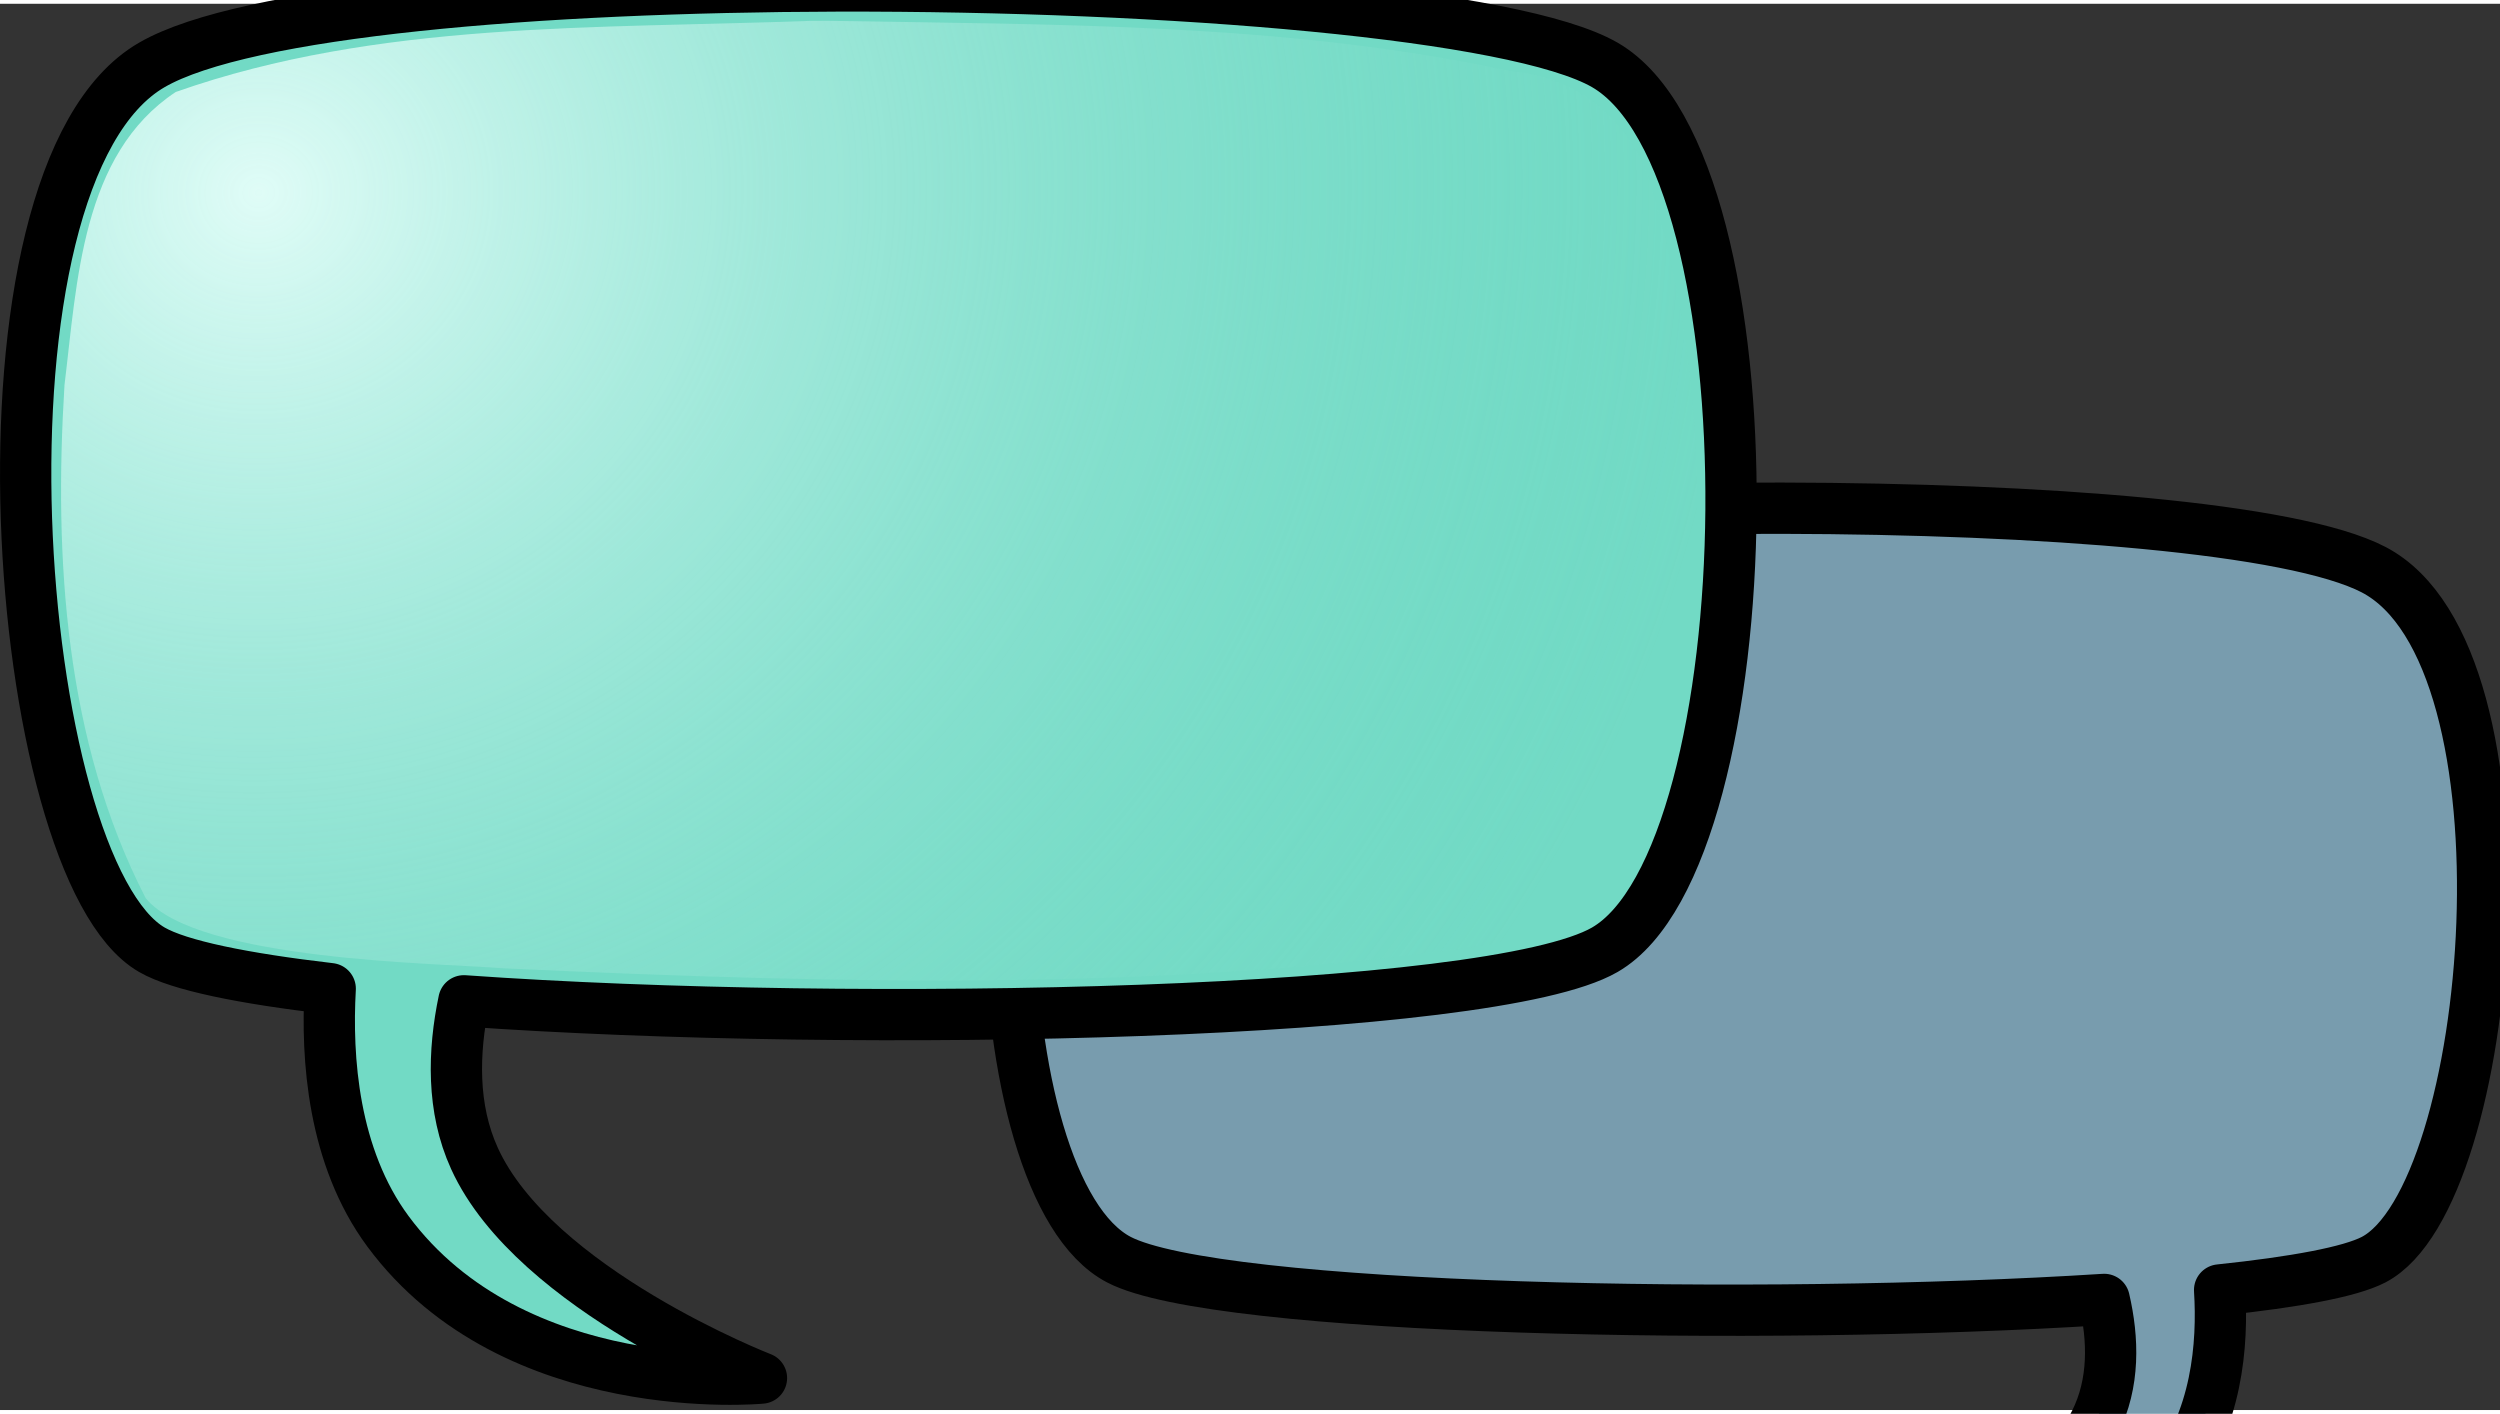 <?xml version="1.0"?>
<svg xmlns="http://www.w3.org/2000/svg" xmlns:rdf="http://www.w3.org/1999/02/22-rdf-syntax-ns#" xmlns:cc="http://web.resource.org/cc/" xmlns:dc="http://purl.org/dc/elements/1.1/" viewBox="0 5 288 162" width="145" height="82">
  <rect x="0" y="5" width="288" height="162" fill="#333333" stroke="none"/>
  <svg xmlns:rdf="http://www.w3.org/1999/02/22-rdf-syntax-ns#" xmlns:cc="http://web.resource.org/cc/" xmlns:xlink="http://www.w3.org/1999/xlink" xmlns:dc="http://purl.org/dc/elements/1.1/" xmlns:svg="http://www.w3.org/2000/svg" id="svg2134" viewBox="0 0 288.95 191.2" version="1.0" width="288.95" data-manipulated-width="true" height="191.2" data-manipulated-height="true">
  <defs id="defs2136">
    <radialGradient id="radialGradient11075" gradientUnits="userSpaceOnUse" cy="802.23" cx="132.24" gradientTransform="matrix(1.809 -.109 .102 1.706 -52.861 -907.8)" r="94.236">
      <stop id="stop11069" stop-color="#e9fffb" stop-opacity=".918" offset="0"/>
      <stop id="stop11071" stop-color="#72dac5" stop-opacity="0" offset="1"/>
    </radialGradient>
  </defs>
  <g id="layer1" transform="translate(-238.38 -419.62)">
    <path id="path8412" stroke-linejoin="round" d="m443.64 482.73c29.86 0.06 58.93 2.26 68.18 7.08 19.25 10.03 14.04 72.17 0 79.49-2.71 1.41-9.08 2.58-17.74 3.49 0.39 6.2-0.26 15.09-5.75 21.79-12.55 15.32-37.15 13.19-37.15 13.19s22.59-7.92 28.54-19.73c2.28-4.51 2.12-9.6 1.06-14.16-39.47 2.53-102.24 1.29-113.5-4.58-16.15-8.42-17.34-70.45 0-79.49 8.76-4.57 43.05-7.15 76.36-7.08z" stroke="#000" stroke-width="5.909" fill="#789cae"/>
    <path id="path8410" stroke-linejoin="round" d="m334.83 422.57c-34.57 0.09-68.25 2.9-78.95 9.09-22.29 12.86-16.26 92.56 0 101.94 3.13 1.81 10.52 3.31 20.54 4.48-0.45 7.95 0.3 19.36 6.65 27.95 14.54 19.65 43.03 16.91 43.03 16.91s-26.16-10.15-33.06-25.3c-2.64-5.79-2.44-12.31-1.22-18.16 45.71 3.24 118.39 1.65 131.43-5.88 18.7-10.8 20.08-90.35 0-101.94-10.15-5.86-49.85-9.18-88.42-9.09z" stroke="#000" stroke-width="5.909" fill="#72dac5"/>
    <path id="path10185" d="m331.69 426.59c-24.45 0.92-49.73-0.03-73.06 8.19-10.88 7.18-11.36 21.94-12.82 33.75-1.24 20.06 0.07 41.07 9.35 59.12 5.92 7.25 34.01 7.49 41.15 8.08 40.04 1.84 80.86 2.96 120.32-3.8 8.41-1.63 11.24-10.38 13.19-17.62 5.84-22.33 5.37-46.64-1.25-68.72-2.06-7.29-8.44-12.64-16.1-13.19-25.75-5.6-52.57-5.36-78.9-5.82l-1 0.01h-0.88z" fill="url(#radialGradient11075)"/>
  </g>
</svg>
</svg>

